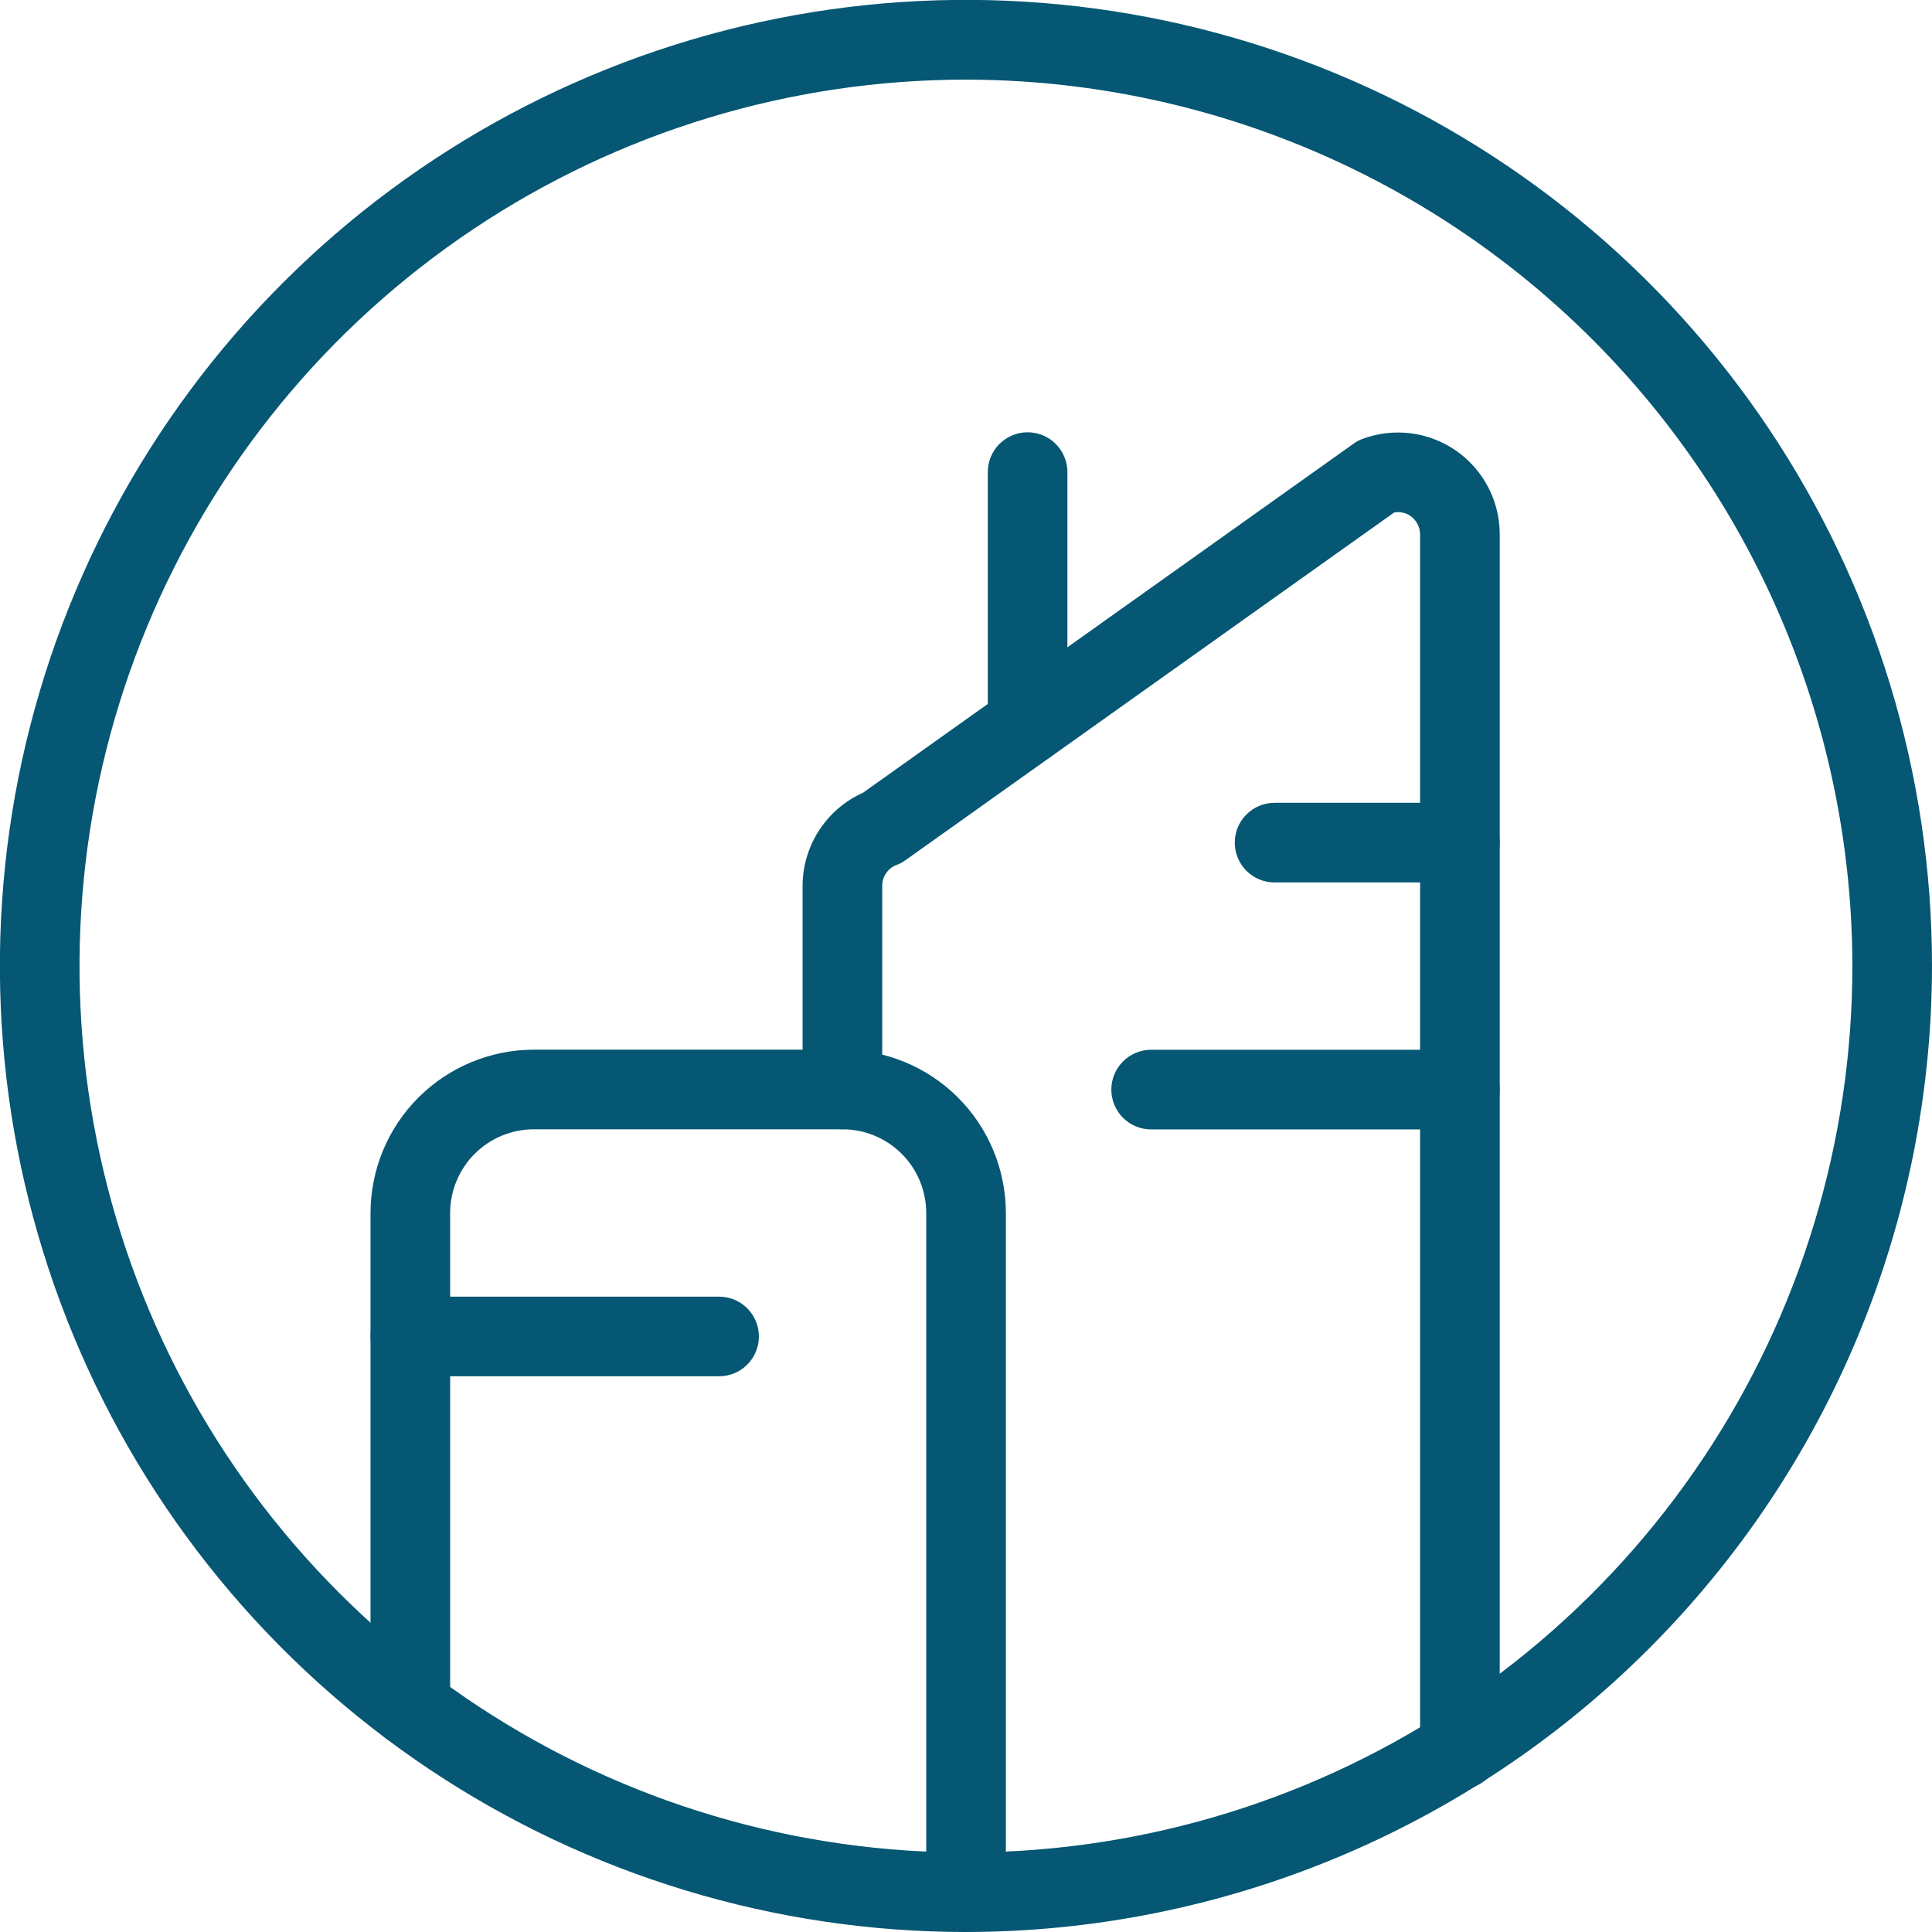 <svg width="96" height="96" viewBox="0 0 96 96" fill="none" xmlns="http://www.w3.org/2000/svg">
<g clip-path="url(#clip0)">
<path d="M48.003 96C38.509 96.001 29.227 93.187 21.332 87.913C13.438 82.639 7.284 75.142 3.65 66.371C0.016 57.6 -0.935 47.948 0.916 38.636C2.768 29.324 7.339 20.77 14.052 14.056C20.765 7.342 29.319 2.77 38.63 0.917C47.942 -0.936 57.594 0.015 66.366 3.648C75.138 7.281 82.635 13.433 87.91 21.328C93.185 29.222 96 38.503 96 47.997C95.988 60.724 90.928 72.925 81.929 81.925C72.931 90.924 60.729 95.986 48.003 96ZM48.003 3.957C39.291 3.956 30.774 6.538 23.53 11.378C16.286 16.217 10.64 23.096 7.305 31.145C3.971 39.193 3.098 48.05 4.797 56.594C6.497 65.139 10.692 72.988 16.852 79.148C23.012 85.308 30.861 89.503 39.406 91.203C47.95 92.902 56.807 92.029 64.856 88.695C72.904 85.36 79.783 79.714 84.623 72.47C89.462 65.226 92.044 56.709 92.043 47.997C92.03 36.321 87.385 25.127 79.129 16.871C70.873 8.615 59.679 3.97 48.003 3.957Z" fill="#055773"/>
<path d="M72.541 88.912C72.016 88.912 71.513 88.703 71.142 88.332C70.771 87.961 70.563 87.458 70.563 86.933V26.528C70.558 26.354 70.512 26.183 70.43 26.029C70.347 25.875 70.23 25.742 70.088 25.641C69.971 25.558 69.839 25.501 69.699 25.471C69.559 25.44 69.415 25.439 69.274 25.465L44.996 42.74C44.857 42.842 44.705 42.924 44.543 42.983C44.337 43.062 44.159 43.201 44.033 43.383C43.907 43.564 43.838 43.78 43.837 44.001V54.136C43.837 54.661 43.628 55.164 43.257 55.535C42.886 55.906 42.383 56.114 41.858 56.114C41.334 56.114 40.83 55.906 40.459 55.535C40.088 55.164 39.88 54.661 39.88 54.136V43.995C39.887 43.02 40.174 42.067 40.707 41.25C41.24 40.433 41.997 39.787 42.887 39.388L67.25 22.051C67.389 21.949 67.541 21.867 67.703 21.808C68.465 21.524 69.284 21.429 70.091 21.529C70.898 21.63 71.669 21.924 72.338 22.386C73.007 22.848 73.555 23.465 73.935 24.184C74.315 24.903 74.515 25.703 74.52 26.517V86.933C74.52 87.458 74.311 87.961 73.94 88.332C73.569 88.703 73.066 88.912 72.541 88.912Z" fill="#055773"/>
<path d="M72.541 43.848H63.333C62.808 43.848 62.305 43.64 61.934 43.269C61.563 42.898 61.355 42.394 61.355 41.87C61.355 41.345 61.563 40.842 61.934 40.471C62.305 40.1 62.808 39.891 63.333 39.891H72.541C73.066 39.891 73.569 40.1 73.94 40.471C74.311 40.842 74.52 41.345 74.52 41.87C74.52 42.394 74.311 42.898 73.94 43.269C73.569 43.64 73.066 43.848 72.541 43.848Z" fill="#055773"/>
<path d="M72.541 56.12H57.2C56.675 56.12 56.172 55.912 55.801 55.541C55.43 55.17 55.221 54.666 55.221 54.142C55.221 53.617 55.43 53.114 55.801 52.743C56.172 52.372 56.675 52.163 57.2 52.163H72.541C73.066 52.163 73.569 52.372 73.94 52.743C74.311 53.114 74.52 53.617 74.52 54.142C74.52 54.666 74.311 55.17 73.94 55.541C73.569 55.912 73.066 56.12 72.541 56.12Z" fill="#055773"/>
<path d="M35.731 68.386H20.389C19.865 68.386 19.361 68.178 18.99 67.807C18.619 67.436 18.411 66.933 18.411 66.408C18.411 65.883 18.619 65.38 18.99 65.009C19.361 64.638 19.865 64.43 20.389 64.43H35.731C36.255 64.43 36.759 64.638 37.13 65.009C37.501 65.38 37.709 65.883 37.709 66.408C37.709 66.933 37.501 67.436 37.13 67.807C36.759 68.178 36.255 68.386 35.731 68.386Z" fill="#055773"/>
<path d="M51.061 37.964C50.536 37.964 50.033 37.755 49.662 37.384C49.291 37.013 49.083 36.51 49.083 35.985V23.459C49.083 22.934 49.291 22.431 49.662 22.06C50.033 21.689 50.536 21.48 51.061 21.48C51.586 21.48 52.089 21.689 52.46 22.06C52.831 22.431 53.039 22.934 53.039 23.459V35.985C53.039 36.51 52.831 37.013 52.46 37.384C52.089 37.755 51.586 37.964 51.061 37.964Z" fill="#055773"/>
<path d="M48.003 96C47.478 96 46.975 95.792 46.604 95.421C46.233 95.049 46.024 94.546 46.024 94.022V60.269C46.023 59.167 45.584 58.11 44.804 57.331C44.024 56.552 42.966 56.114 41.864 56.114H26.523C25.421 56.116 24.365 56.554 23.586 57.333C22.808 58.112 22.369 59.168 22.368 60.269V84.819C22.368 85.344 22.159 85.847 21.788 86.218C21.417 86.589 20.914 86.797 20.389 86.797C19.865 86.797 19.361 86.589 18.99 86.218C18.619 85.847 18.411 85.344 18.411 84.819V60.269C18.414 58.119 19.27 56.057 20.79 54.537C22.311 53.016 24.372 52.161 26.523 52.158H41.864C44.015 52.159 46.078 53.014 47.6 54.535C49.122 56.056 49.978 58.118 49.981 60.269V94.022C49.981 94.546 49.773 95.049 49.402 95.421C49.031 95.792 48.528 96 48.003 96Z" fill="#055773"/>
</g>
<defs>
<clipPath id="clip0">
<rect width="96" height="96" fill="white"/>
</clipPath>
</defs>
</svg>
